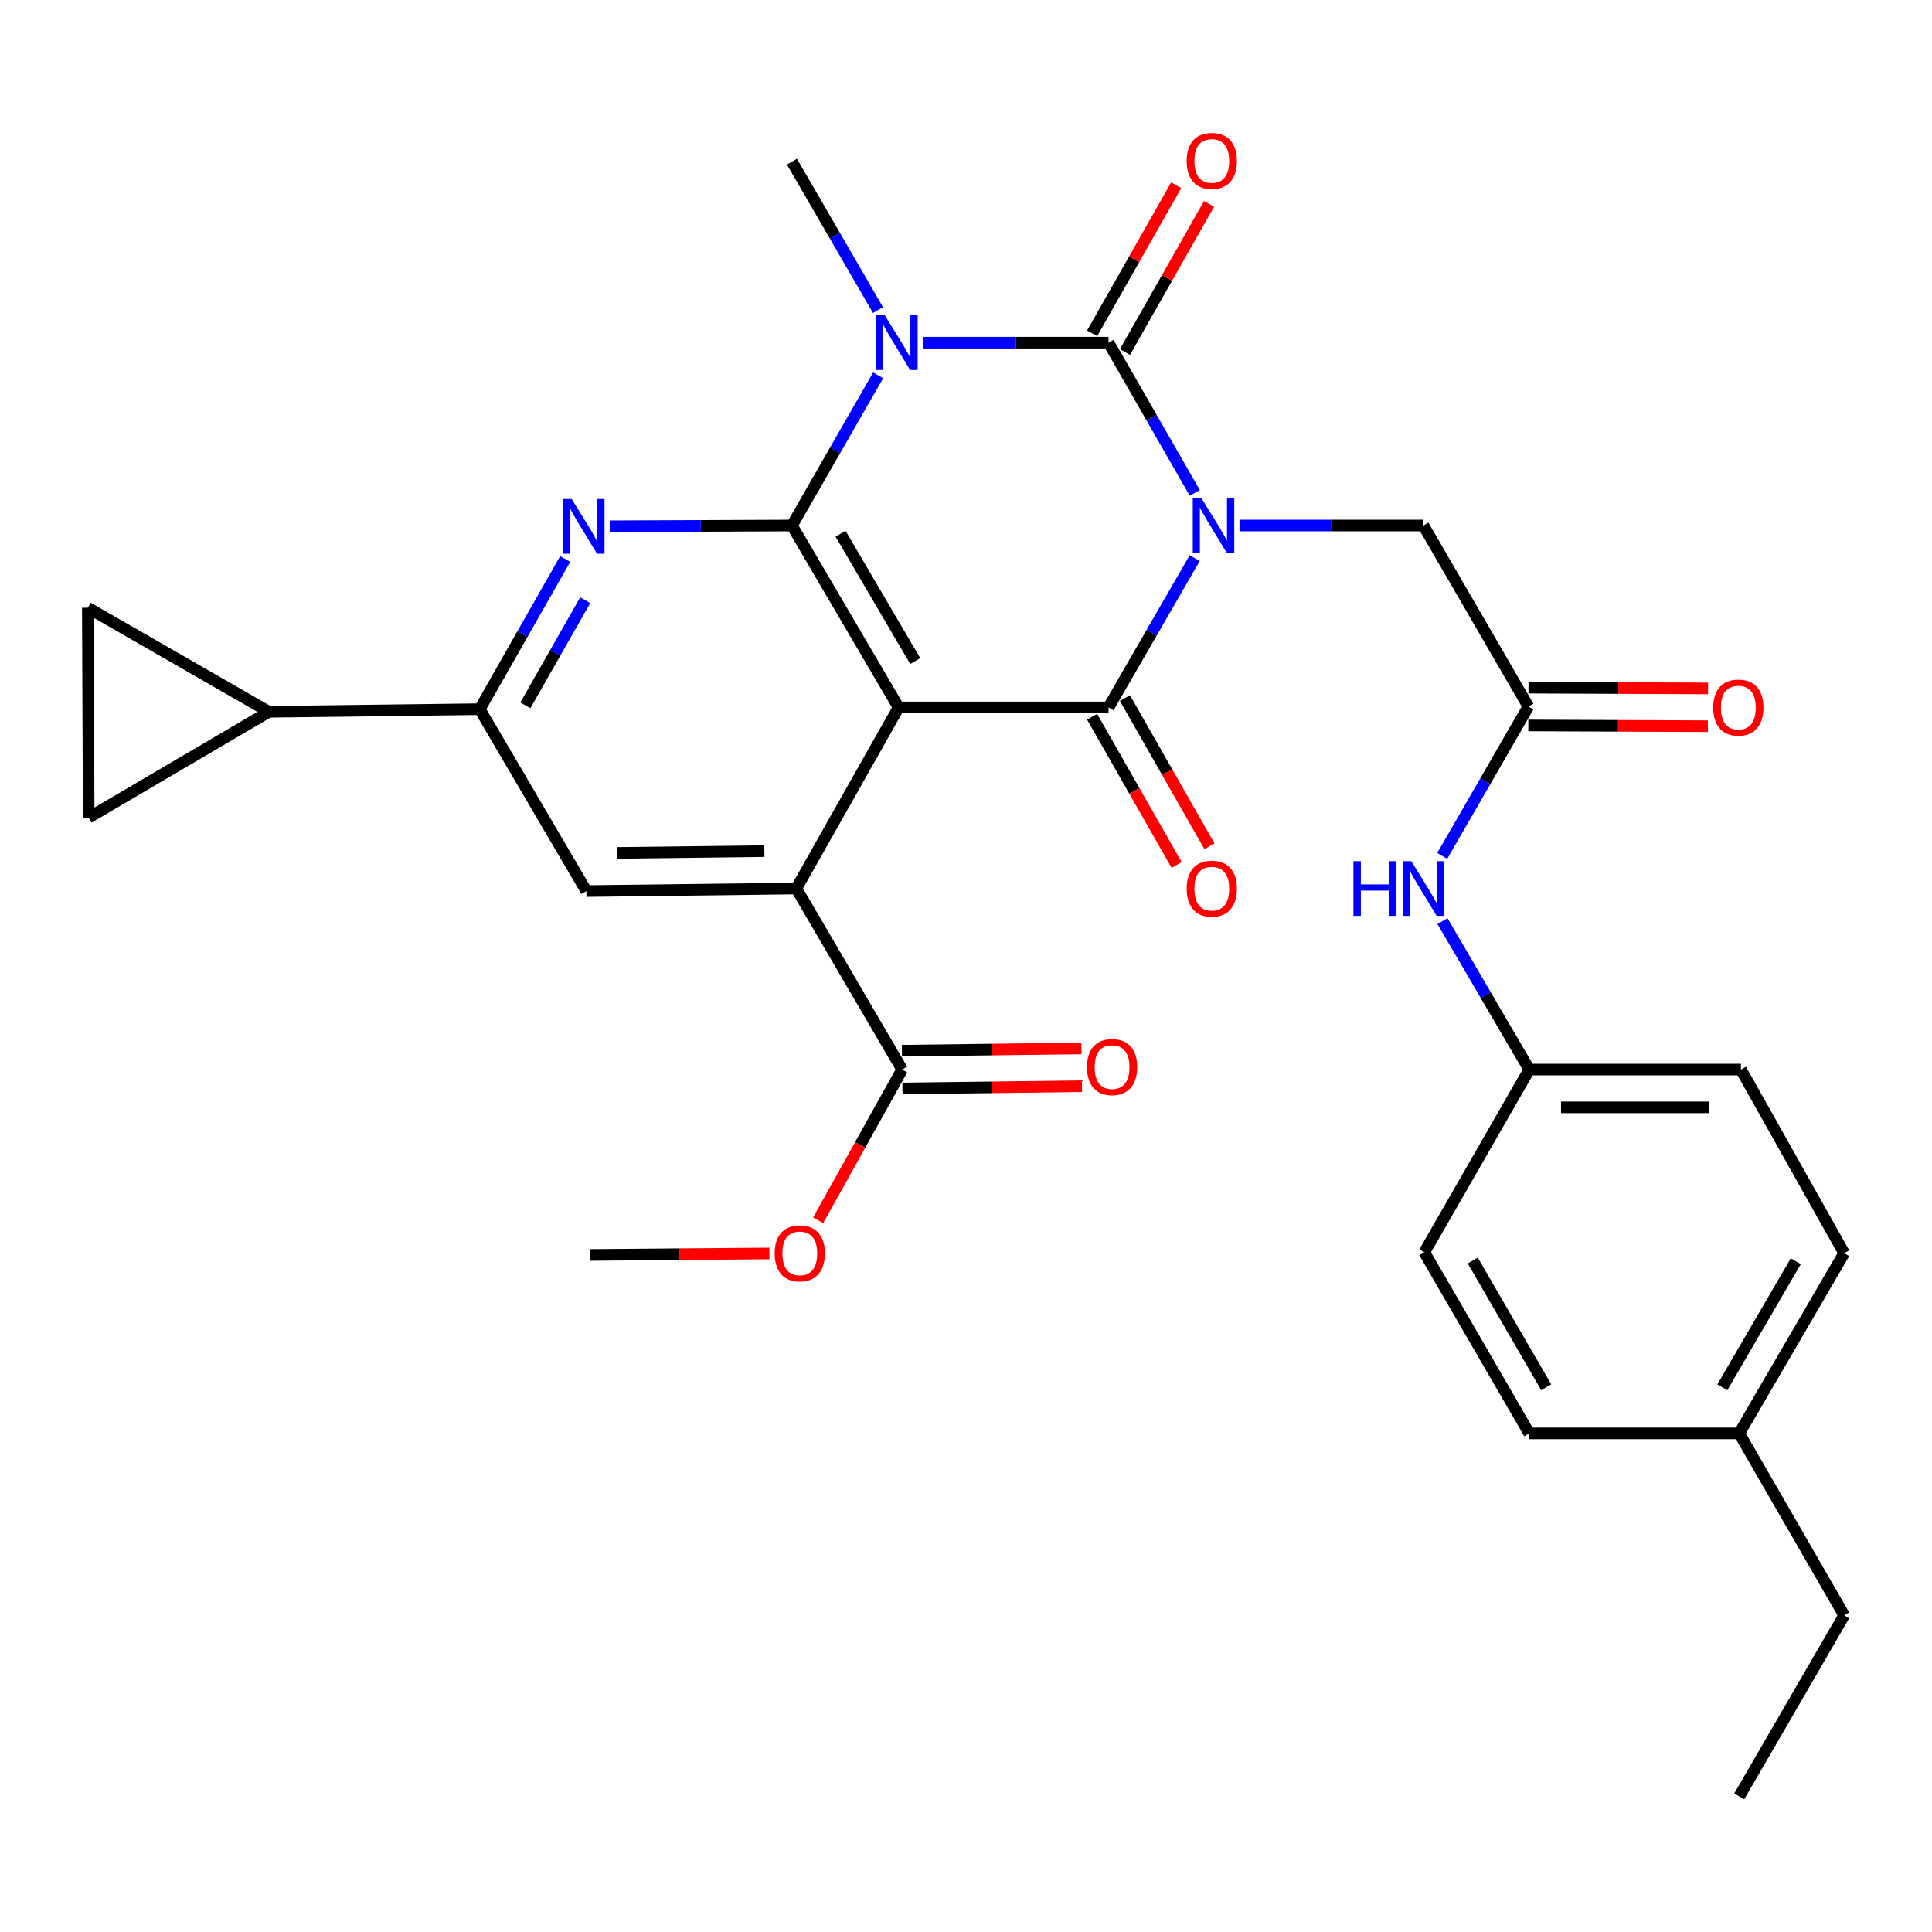 <?xml version='1.0' encoding='iso-8859-1'?>
<svg version='1.1' baseProfile='full'
              xmlns='http://www.w3.org/2000/svg'
                      xmlns:rdkit='http://www.rdkit.org/xml'
                      xmlns:xlink='http://www.w3.org/1999/xlink'
                  xml:space='preserve'
width='1000px' height='1000px' viewBox='0 0 1000 1000'>
<!-- END OF HEADER -->
<rect style='opacity:1.0;fill:#FFFFFF;stroke:none' width='1000' height='1000' x='0' y='0'> </rect>
<path class='bond-0' d='M 618.414,255.113 L 596.094,216.242' style='fill:none;fill-rule:evenodd;stroke:#0000FF;stroke-width:6px;stroke-linecap:butt;stroke-linejoin:miter;stroke-opacity:1' />
<path class='bond-0' d='M 596.094,216.242 L 573.773,177.37' style='fill:none;fill-rule:evenodd;stroke:#000000;stroke-width:6px;stroke-linecap:butt;stroke-linejoin:miter;stroke-opacity:1' />
<path class='bond-4' d='M 618.372,288.879 L 596.073,327.522' style='fill:none;fill-rule:evenodd;stroke:#0000FF;stroke-width:6px;stroke-linecap:butt;stroke-linejoin:miter;stroke-opacity:1' />
<path class='bond-4' d='M 596.073,327.522 L 573.773,366.165' style='fill:none;fill-rule:evenodd;stroke:#000000;stroke-width:6px;stroke-linecap:butt;stroke-linejoin:miter;stroke-opacity:1' />
<path class='bond-9' d='M 641.568,272.001 L 689.162,272.001' style='fill:none;fill-rule:evenodd;stroke:#0000FF;stroke-width:6px;stroke-linecap:butt;stroke-linejoin:miter;stroke-opacity:1' />
<path class='bond-9' d='M 689.162,272.001 L 736.756,272.001' style='fill:none;fill-rule:evenodd;stroke:#000000;stroke-width:6px;stroke-linecap:butt;stroke-linejoin:miter;stroke-opacity:1' />
<path class='bond-1' d='M 573.773,177.37 L 525.745,177.37' style='fill:none;fill-rule:evenodd;stroke:#000000;stroke-width:6px;stroke-linecap:butt;stroke-linejoin:miter;stroke-opacity:1' />
<path class='bond-1' d='M 525.745,177.37 L 477.716,177.37' style='fill:none;fill-rule:evenodd;stroke:#0000FF;stroke-width:6px;stroke-linecap:butt;stroke-linejoin:miter;stroke-opacity:1' />
<path class='bond-15' d='M 582.276,182.197 L 604.042,143.854' style='fill:none;fill-rule:evenodd;stroke:#000000;stroke-width:6px;stroke-linecap:butt;stroke-linejoin:miter;stroke-opacity:1' />
<path class='bond-15' d='M 604.042,143.854 L 625.808,105.511' style='fill:none;fill-rule:evenodd;stroke:#FF0000;stroke-width:6px;stroke-linecap:butt;stroke-linejoin:miter;stroke-opacity:1' />
<path class='bond-15' d='M 565.271,172.544 L 587.037,134.201' style='fill:none;fill-rule:evenodd;stroke:#000000;stroke-width:6px;stroke-linecap:butt;stroke-linejoin:miter;stroke-opacity:1' />
<path class='bond-15' d='M 587.037,134.201 L 608.803,95.858' style='fill:none;fill-rule:evenodd;stroke:#FF0000;stroke-width:6px;stroke-linecap:butt;stroke-linejoin:miter;stroke-opacity:1' />
<path class='bond-20' d='M 454.457,160.503 L 432.184,122.088' style='fill:none;fill-rule:evenodd;stroke:#0000FF;stroke-width:6px;stroke-linecap:butt;stroke-linejoin:miter;stroke-opacity:1' />
<path class='bond-20' d='M 432.184,122.088 L 409.91,83.674' style='fill:none;fill-rule:evenodd;stroke:#000000;stroke-width:6px;stroke-linecap:butt;stroke-linejoin:miter;stroke-opacity:1' />
<path class='bond-31' d='M 454.542,194.258 L 432.226,233.13' style='fill:none;fill-rule:evenodd;stroke:#0000FF;stroke-width:6px;stroke-linecap:butt;stroke-linejoin:miter;stroke-opacity:1' />
<path class='bond-31' d='M 432.226,233.13 L 409.91,272.001' style='fill:none;fill-rule:evenodd;stroke:#000000;stroke-width:6px;stroke-linecap:butt;stroke-linejoin:miter;stroke-opacity:1' />
<path class='bond-2' d='M 465.129,366.165 L 573.773,366.165' style='fill:none;fill-rule:evenodd;stroke:#000000;stroke-width:6px;stroke-linecap:butt;stroke-linejoin:miter;stroke-opacity:1' />
<path class='bond-3' d='M 465.129,366.165 L 409.91,272.001' style='fill:none;fill-rule:evenodd;stroke:#000000;stroke-width:6px;stroke-linecap:butt;stroke-linejoin:miter;stroke-opacity:1' />
<path class='bond-3' d='M 473.714,342.149 L 435.061,276.234' style='fill:none;fill-rule:evenodd;stroke:#000000;stroke-width:6px;stroke-linecap:butt;stroke-linejoin:miter;stroke-opacity:1' />
<path class='bond-5' d='M 465.129,366.165 L 412.17,459.894' style='fill:none;fill-rule:evenodd;stroke:#000000;stroke-width:6px;stroke-linecap:butt;stroke-linejoin:miter;stroke-opacity:1' />
<path class='bond-6' d='M 409.91,272.001 L 362.75,272.201' style='fill:none;fill-rule:evenodd;stroke:#000000;stroke-width:6px;stroke-linecap:butt;stroke-linejoin:miter;stroke-opacity:1' />
<path class='bond-6' d='M 362.75,272.201 L 315.59,272.401' style='fill:none;fill-rule:evenodd;stroke:#0000FF;stroke-width:6px;stroke-linecap:butt;stroke-linejoin:miter;stroke-opacity:1' />
<path class='bond-16' d='M 565.28,371.008 L 587.152,409.364' style='fill:none;fill-rule:evenodd;stroke:#000000;stroke-width:6px;stroke-linecap:butt;stroke-linejoin:miter;stroke-opacity:1' />
<path class='bond-16' d='M 587.152,409.364 L 609.024,447.72' style='fill:none;fill-rule:evenodd;stroke:#FF0000;stroke-width:6px;stroke-linecap:butt;stroke-linejoin:miter;stroke-opacity:1' />
<path class='bond-16' d='M 582.266,361.322 L 604.138,399.678' style='fill:none;fill-rule:evenodd;stroke:#000000;stroke-width:6px;stroke-linecap:butt;stroke-linejoin:miter;stroke-opacity:1' />
<path class='bond-16' d='M 604.138,399.678 L 626.01,438.034' style='fill:none;fill-rule:evenodd;stroke:#FF0000;stroke-width:6px;stroke-linecap:butt;stroke-linejoin:miter;stroke-opacity:1' />
<path class='bond-8' d='M 412.17,459.894 L 303.514,461.22' style='fill:none;fill-rule:evenodd;stroke:#000000;stroke-width:6px;stroke-linecap:butt;stroke-linejoin:miter;stroke-opacity:1' />
<path class='bond-8' d='M 395.633,440.541 L 319.574,441.468' style='fill:none;fill-rule:evenodd;stroke:#000000;stroke-width:6px;stroke-linecap:butt;stroke-linejoin:miter;stroke-opacity:1' />
<path class='bond-10' d='M 412.17,459.894 L 466.964,553.602' style='fill:none;fill-rule:evenodd;stroke:#000000;stroke-width:6px;stroke-linecap:butt;stroke-linejoin:miter;stroke-opacity:1' />
<path class='bond-32' d='M 292.543,289.339 L 270.414,328.203' style='fill:none;fill-rule:evenodd;stroke:#0000FF;stroke-width:6px;stroke-linecap:butt;stroke-linejoin:miter;stroke-opacity:1' />
<path class='bond-32' d='M 270.414,328.203 L 248.285,367.067' style='fill:none;fill-rule:evenodd;stroke:#000000;stroke-width:6px;stroke-linecap:butt;stroke-linejoin:miter;stroke-opacity:1' />
<path class='bond-32' d='M 302.897,310.674 L 287.407,337.879' style='fill:none;fill-rule:evenodd;stroke:#0000FF;stroke-width:6px;stroke-linecap:butt;stroke-linejoin:miter;stroke-opacity:1' />
<path class='bond-32' d='M 287.407,337.879 L 271.916,365.083' style='fill:none;fill-rule:evenodd;stroke:#000000;stroke-width:6px;stroke-linecap:butt;stroke-linejoin:miter;stroke-opacity:1' />
<path class='bond-7' d='M 248.285,367.067 L 303.514,461.22' style='fill:none;fill-rule:evenodd;stroke:#000000;stroke-width:6px;stroke-linecap:butt;stroke-linejoin:miter;stroke-opacity:1' />
<path class='bond-11' d='M 248.285,367.067 L 139.173,368.425' style='fill:none;fill-rule:evenodd;stroke:#000000;stroke-width:6px;stroke-linecap:butt;stroke-linejoin:miter;stroke-opacity:1' />
<path class='bond-12' d='M 736.756,272.001 L 791.095,365.709' style='fill:none;fill-rule:evenodd;stroke:#000000;stroke-width:6px;stroke-linecap:butt;stroke-linejoin:miter;stroke-opacity:1' />
<path class='bond-18' d='M 467.088,563.378 L 513.552,562.793' style='fill:none;fill-rule:evenodd;stroke:#000000;stroke-width:6px;stroke-linecap:butt;stroke-linejoin:miter;stroke-opacity:1' />
<path class='bond-18' d='M 513.552,562.793 L 560.016,562.207' style='fill:none;fill-rule:evenodd;stroke:#FF0000;stroke-width:6px;stroke-linecap:butt;stroke-linejoin:miter;stroke-opacity:1' />
<path class='bond-18' d='M 466.841,543.826 L 513.305,543.24' style='fill:none;fill-rule:evenodd;stroke:#000000;stroke-width:6px;stroke-linecap:butt;stroke-linejoin:miter;stroke-opacity:1' />
<path class='bond-18' d='M 513.305,543.24 L 559.77,542.655' style='fill:none;fill-rule:evenodd;stroke:#FF0000;stroke-width:6px;stroke-linecap:butt;stroke-linejoin:miter;stroke-opacity:1' />
<path class='bond-22' d='M 466.964,553.602 L 445.219,592.609' style='fill:none;fill-rule:evenodd;stroke:#000000;stroke-width:6px;stroke-linecap:butt;stroke-linejoin:miter;stroke-opacity:1' />
<path class='bond-22' d='M 445.219,592.609 L 423.473,631.616' style='fill:none;fill-rule:evenodd;stroke:#FF0000;stroke-width:6px;stroke-linecap:butt;stroke-linejoin:miter;stroke-opacity:1' />
<path class='bond-13' d='M 139.173,368.425 L 45.455,314.553' style='fill:none;fill-rule:evenodd;stroke:#000000;stroke-width:6px;stroke-linecap:butt;stroke-linejoin:miter;stroke-opacity:1' />
<path class='bond-14' d='M 139.173,368.425 L 45.911,423.209' style='fill:none;fill-rule:evenodd;stroke:#000000;stroke-width:6px;stroke-linecap:butt;stroke-linejoin:miter;stroke-opacity:1' />
<path class='bond-17' d='M 791.095,365.709 L 768.795,404.362' style='fill:none;fill-rule:evenodd;stroke:#000000;stroke-width:6px;stroke-linecap:butt;stroke-linejoin:miter;stroke-opacity:1' />
<path class='bond-17' d='M 768.795,404.362 L 746.494,443.016' style='fill:none;fill-rule:evenodd;stroke:#0000FF;stroke-width:6px;stroke-linecap:butt;stroke-linejoin:miter;stroke-opacity:1' />
<path class='bond-19' d='M 791.054,375.486 L 837.529,375.681' style='fill:none;fill-rule:evenodd;stroke:#000000;stroke-width:6px;stroke-linecap:butt;stroke-linejoin:miter;stroke-opacity:1' />
<path class='bond-19' d='M 837.529,375.681 L 884.004,375.876' style='fill:none;fill-rule:evenodd;stroke:#FF0000;stroke-width:6px;stroke-linecap:butt;stroke-linejoin:miter;stroke-opacity:1' />
<path class='bond-19' d='M 791.136,355.932 L 837.611,356.127' style='fill:none;fill-rule:evenodd;stroke:#000000;stroke-width:6px;stroke-linecap:butt;stroke-linejoin:miter;stroke-opacity:1' />
<path class='bond-19' d='M 837.611,356.127 L 884.086,356.322' style='fill:none;fill-rule:evenodd;stroke:#FF0000;stroke-width:6px;stroke-linecap:butt;stroke-linejoin:miter;stroke-opacity:1' />
<path class='bond-34' d='M 45.455,314.553 L 45.911,423.209' style='fill:none;fill-rule:evenodd;stroke:#000000;stroke-width:6px;stroke-linecap:butt;stroke-linejoin:miter;stroke-opacity:1' />
<path class='bond-21' d='M 746.623,476.768 L 769.087,515.185' style='fill:none;fill-rule:evenodd;stroke:#0000FF;stroke-width:6px;stroke-linecap:butt;stroke-linejoin:miter;stroke-opacity:1' />
<path class='bond-21' d='M 769.087,515.185 L 791.551,553.602' style='fill:none;fill-rule:evenodd;stroke:#000000;stroke-width:6px;stroke-linecap:butt;stroke-linejoin:miter;stroke-opacity:1' />
<path class='bond-24' d='M 791.551,553.602 L 737.234,648.2' style='fill:none;fill-rule:evenodd;stroke:#000000;stroke-width:6px;stroke-linecap:butt;stroke-linejoin:miter;stroke-opacity:1' />
<path class='bond-25' d='M 791.551,553.602 L 901.108,553.602' style='fill:none;fill-rule:evenodd;stroke:#000000;stroke-width:6px;stroke-linecap:butt;stroke-linejoin:miter;stroke-opacity:1' />
<path class='bond-25' d='M 807.985,573.156 L 884.675,573.156' style='fill:none;fill-rule:evenodd;stroke:#000000;stroke-width:6px;stroke-linecap:butt;stroke-linejoin:miter;stroke-opacity:1' />
<path class='bond-29' d='M 398.257,648.787 L 351.792,649.172' style='fill:none;fill-rule:evenodd;stroke:#FF0000;stroke-width:6px;stroke-linecap:butt;stroke-linejoin:miter;stroke-opacity:1' />
<path class='bond-29' d='M 351.792,649.172 L 305.328,649.558' style='fill:none;fill-rule:evenodd;stroke:#000000;stroke-width:6px;stroke-linecap:butt;stroke-linejoin:miter;stroke-opacity:1' />
<path class='bond-23' d='M 900.218,741.918 L 954.545,648.656' style='fill:none;fill-rule:evenodd;stroke:#000000;stroke-width:6px;stroke-linecap:butt;stroke-linejoin:miter;stroke-opacity:1' />
<path class='bond-23' d='M 891.471,718.087 L 929.5,652.803' style='fill:none;fill-rule:evenodd;stroke:#000000;stroke-width:6px;stroke-linecap:butt;stroke-linejoin:miter;stroke-opacity:1' />
<path class='bond-28' d='M 900.218,741.918 L 954.545,836.093' style='fill:none;fill-rule:evenodd;stroke:#000000;stroke-width:6px;stroke-linecap:butt;stroke-linejoin:miter;stroke-opacity:1' />
<path class='bond-33' d='M 900.218,741.918 L 791.551,741.918' style='fill:none;fill-rule:evenodd;stroke:#000000;stroke-width:6px;stroke-linecap:butt;stroke-linejoin:miter;stroke-opacity:1' />
<path class='bond-26' d='M 737.234,648.2 L 791.551,741.918' style='fill:none;fill-rule:evenodd;stroke:#000000;stroke-width:6px;stroke-linecap:butt;stroke-linejoin:miter;stroke-opacity:1' />
<path class='bond-26' d='M 762.3,652.453 L 800.322,718.055' style='fill:none;fill-rule:evenodd;stroke:#000000;stroke-width:6px;stroke-linecap:butt;stroke-linejoin:miter;stroke-opacity:1' />
<path class='bond-27' d='M 901.108,553.602 L 954.545,648.656' style='fill:none;fill-rule:evenodd;stroke:#000000;stroke-width:6px;stroke-linecap:butt;stroke-linejoin:miter;stroke-opacity:1' />
<path class='bond-30' d='M 954.545,836.093 L 900.218,929.801' style='fill:none;fill-rule:evenodd;stroke:#000000;stroke-width:6px;stroke-linecap:butt;stroke-linejoin:miter;stroke-opacity:1' />
<path  class='atom-0' d='M 621.852 257.841
L 631.132 272.841
Q 632.052 274.321, 633.532 277.001
Q 635.012 279.681, 635.092 279.841
L 635.092 257.841
L 638.852 257.841
L 638.852 286.161
L 634.972 286.161
L 625.012 269.761
Q 623.852 267.841, 622.612 265.641
Q 621.412 263.441, 621.052 262.761
L 621.052 286.161
L 617.372 286.161
L 617.372 257.841
L 621.852 257.841
' fill='#0000FF'/>
<path  class='atom-2' d='M 457.978 163.21
L 467.258 178.21
Q 468.178 179.69, 469.658 182.37
Q 471.138 185.05, 471.218 185.21
L 471.218 163.21
L 474.978 163.21
L 474.978 191.53
L 471.098 191.53
L 461.138 175.13
Q 459.978 173.21, 458.738 171.01
Q 457.538 168.81, 457.178 168.13
L 457.178 191.53
L 453.498 191.53
L 453.498 163.21
L 457.978 163.21
' fill='#0000FF'/>
<path  class='atom-7' d='M 295.896 258.298
L 305.176 273.298
Q 306.096 274.778, 307.576 277.458
Q 309.056 280.138, 309.136 280.298
L 309.136 258.298
L 312.896 258.298
L 312.896 286.618
L 309.016 286.618
L 299.056 270.218
Q 297.896 268.298, 296.656 266.098
Q 295.456 263.898, 295.096 263.218
L 295.096 286.618
L 291.416 286.618
L 291.416 258.298
L 295.896 258.298
' fill='#0000FF'/>
<path  class='atom-16' d='M 614.221 83.298
Q 614.221 76.498, 617.581 72.698
Q 620.941 68.898, 627.221 68.898
Q 633.501 68.898, 636.861 72.698
Q 640.221 76.498, 640.221 83.298
Q 640.221 90.178, 636.821 94.098
Q 633.421 97.978, 627.221 97.978
Q 620.981 97.978, 617.581 94.098
Q 614.221 90.218, 614.221 83.298
M 627.221 94.778
Q 631.541 94.778, 633.861 91.898
Q 636.221 88.978, 636.221 83.298
Q 636.221 77.738, 633.861 74.938
Q 631.541 72.098, 627.221 72.098
Q 622.901 72.098, 620.541 74.898
Q 618.221 77.698, 618.221 83.298
Q 618.221 89.018, 620.541 91.898
Q 622.901 94.778, 627.221 94.778
' fill='#FF0000'/>
<path  class='atom-17' d='M 614.221 459.974
Q 614.221 453.174, 617.581 449.374
Q 620.941 445.574, 627.221 445.574
Q 633.501 445.574, 636.861 449.374
Q 640.221 453.174, 640.221 459.974
Q 640.221 466.854, 636.821 470.774
Q 633.421 474.654, 627.221 474.654
Q 620.981 474.654, 617.581 470.774
Q 614.221 466.894, 614.221 459.974
M 627.221 471.454
Q 631.541 471.454, 633.861 468.574
Q 636.221 465.654, 636.221 459.974
Q 636.221 454.414, 633.861 451.614
Q 631.541 448.774, 627.221 448.774
Q 622.901 448.774, 620.541 451.574
Q 618.221 454.374, 618.221 459.974
Q 618.221 465.694, 620.541 468.574
Q 622.901 471.454, 627.221 471.454
' fill='#FF0000'/>
<path  class='atom-18' d='M 700.536 445.734
L 704.376 445.734
L 704.376 457.774
L 718.856 457.774
L 718.856 445.734
L 722.696 445.734
L 722.696 474.054
L 718.856 474.054
L 718.856 460.974
L 704.376 460.974
L 704.376 474.054
L 700.536 474.054
L 700.536 445.734
' fill='#0000FF'/>
<path  class='atom-18' d='M 730.496 445.734
L 739.776 460.734
Q 740.696 462.214, 742.176 464.894
Q 743.656 467.574, 743.736 467.734
L 743.736 445.734
L 747.496 445.734
L 747.496 474.054
L 743.616 474.054
L 733.656 457.654
Q 732.496 455.734, 731.256 453.534
Q 730.056 451.334, 729.696 450.654
L 729.696 474.054
L 726.016 474.054
L 726.016 445.734
L 730.496 445.734
' fill='#0000FF'/>
<path  class='atom-19' d='M 562.609 552.313
Q 562.609 545.513, 565.969 541.713
Q 569.329 537.913, 575.609 537.913
Q 581.889 537.913, 585.249 541.713
Q 588.609 545.513, 588.609 552.313
Q 588.609 559.193, 585.209 563.113
Q 581.809 566.993, 575.609 566.993
Q 569.369 566.993, 565.969 563.113
Q 562.609 559.233, 562.609 552.313
M 575.609 563.793
Q 579.929 563.793, 582.249 560.913
Q 584.609 557.993, 584.609 552.313
Q 584.609 546.753, 582.249 543.953
Q 579.929 541.113, 575.609 541.113
Q 571.289 541.113, 568.929 543.913
Q 566.609 546.713, 566.609 552.313
Q 566.609 558.033, 568.929 560.913
Q 571.289 563.793, 575.609 563.793
' fill='#FF0000'/>
<path  class='atom-20' d='M 886.761 366.245
Q 886.761 359.445, 890.121 355.645
Q 893.481 351.845, 899.761 351.845
Q 906.041 351.845, 909.401 355.645
Q 912.761 359.445, 912.761 366.245
Q 912.761 373.125, 909.361 377.045
Q 905.961 380.925, 899.761 380.925
Q 893.521 380.925, 890.121 377.045
Q 886.761 373.165, 886.761 366.245
M 899.761 377.725
Q 904.081 377.725, 906.401 374.845
Q 908.761 371.925, 908.761 366.245
Q 908.761 360.685, 906.401 357.885
Q 904.081 355.045, 899.761 355.045
Q 895.441 355.045, 893.081 357.845
Q 890.761 360.645, 890.761 366.245
Q 890.761 371.965, 893.081 374.845
Q 895.441 377.725, 899.761 377.725
' fill='#FF0000'/>
<path  class='atom-23' d='M 400.973 648.736
Q 400.973 641.936, 404.333 638.136
Q 407.693 634.336, 413.973 634.336
Q 420.253 634.336, 423.613 638.136
Q 426.973 641.936, 426.973 648.736
Q 426.973 655.616, 423.573 659.536
Q 420.173 663.416, 413.973 663.416
Q 407.733 663.416, 404.333 659.536
Q 400.973 655.656, 400.973 648.736
M 413.973 660.216
Q 418.293 660.216, 420.613 657.336
Q 422.973 654.416, 422.973 648.736
Q 422.973 643.176, 420.613 640.376
Q 418.293 637.536, 413.973 637.536
Q 409.653 637.536, 407.293 640.336
Q 404.973 643.136, 404.973 648.736
Q 404.973 654.456, 407.293 657.336
Q 409.653 660.216, 413.973 660.216
' fill='#FF0000'/>
</svg>
